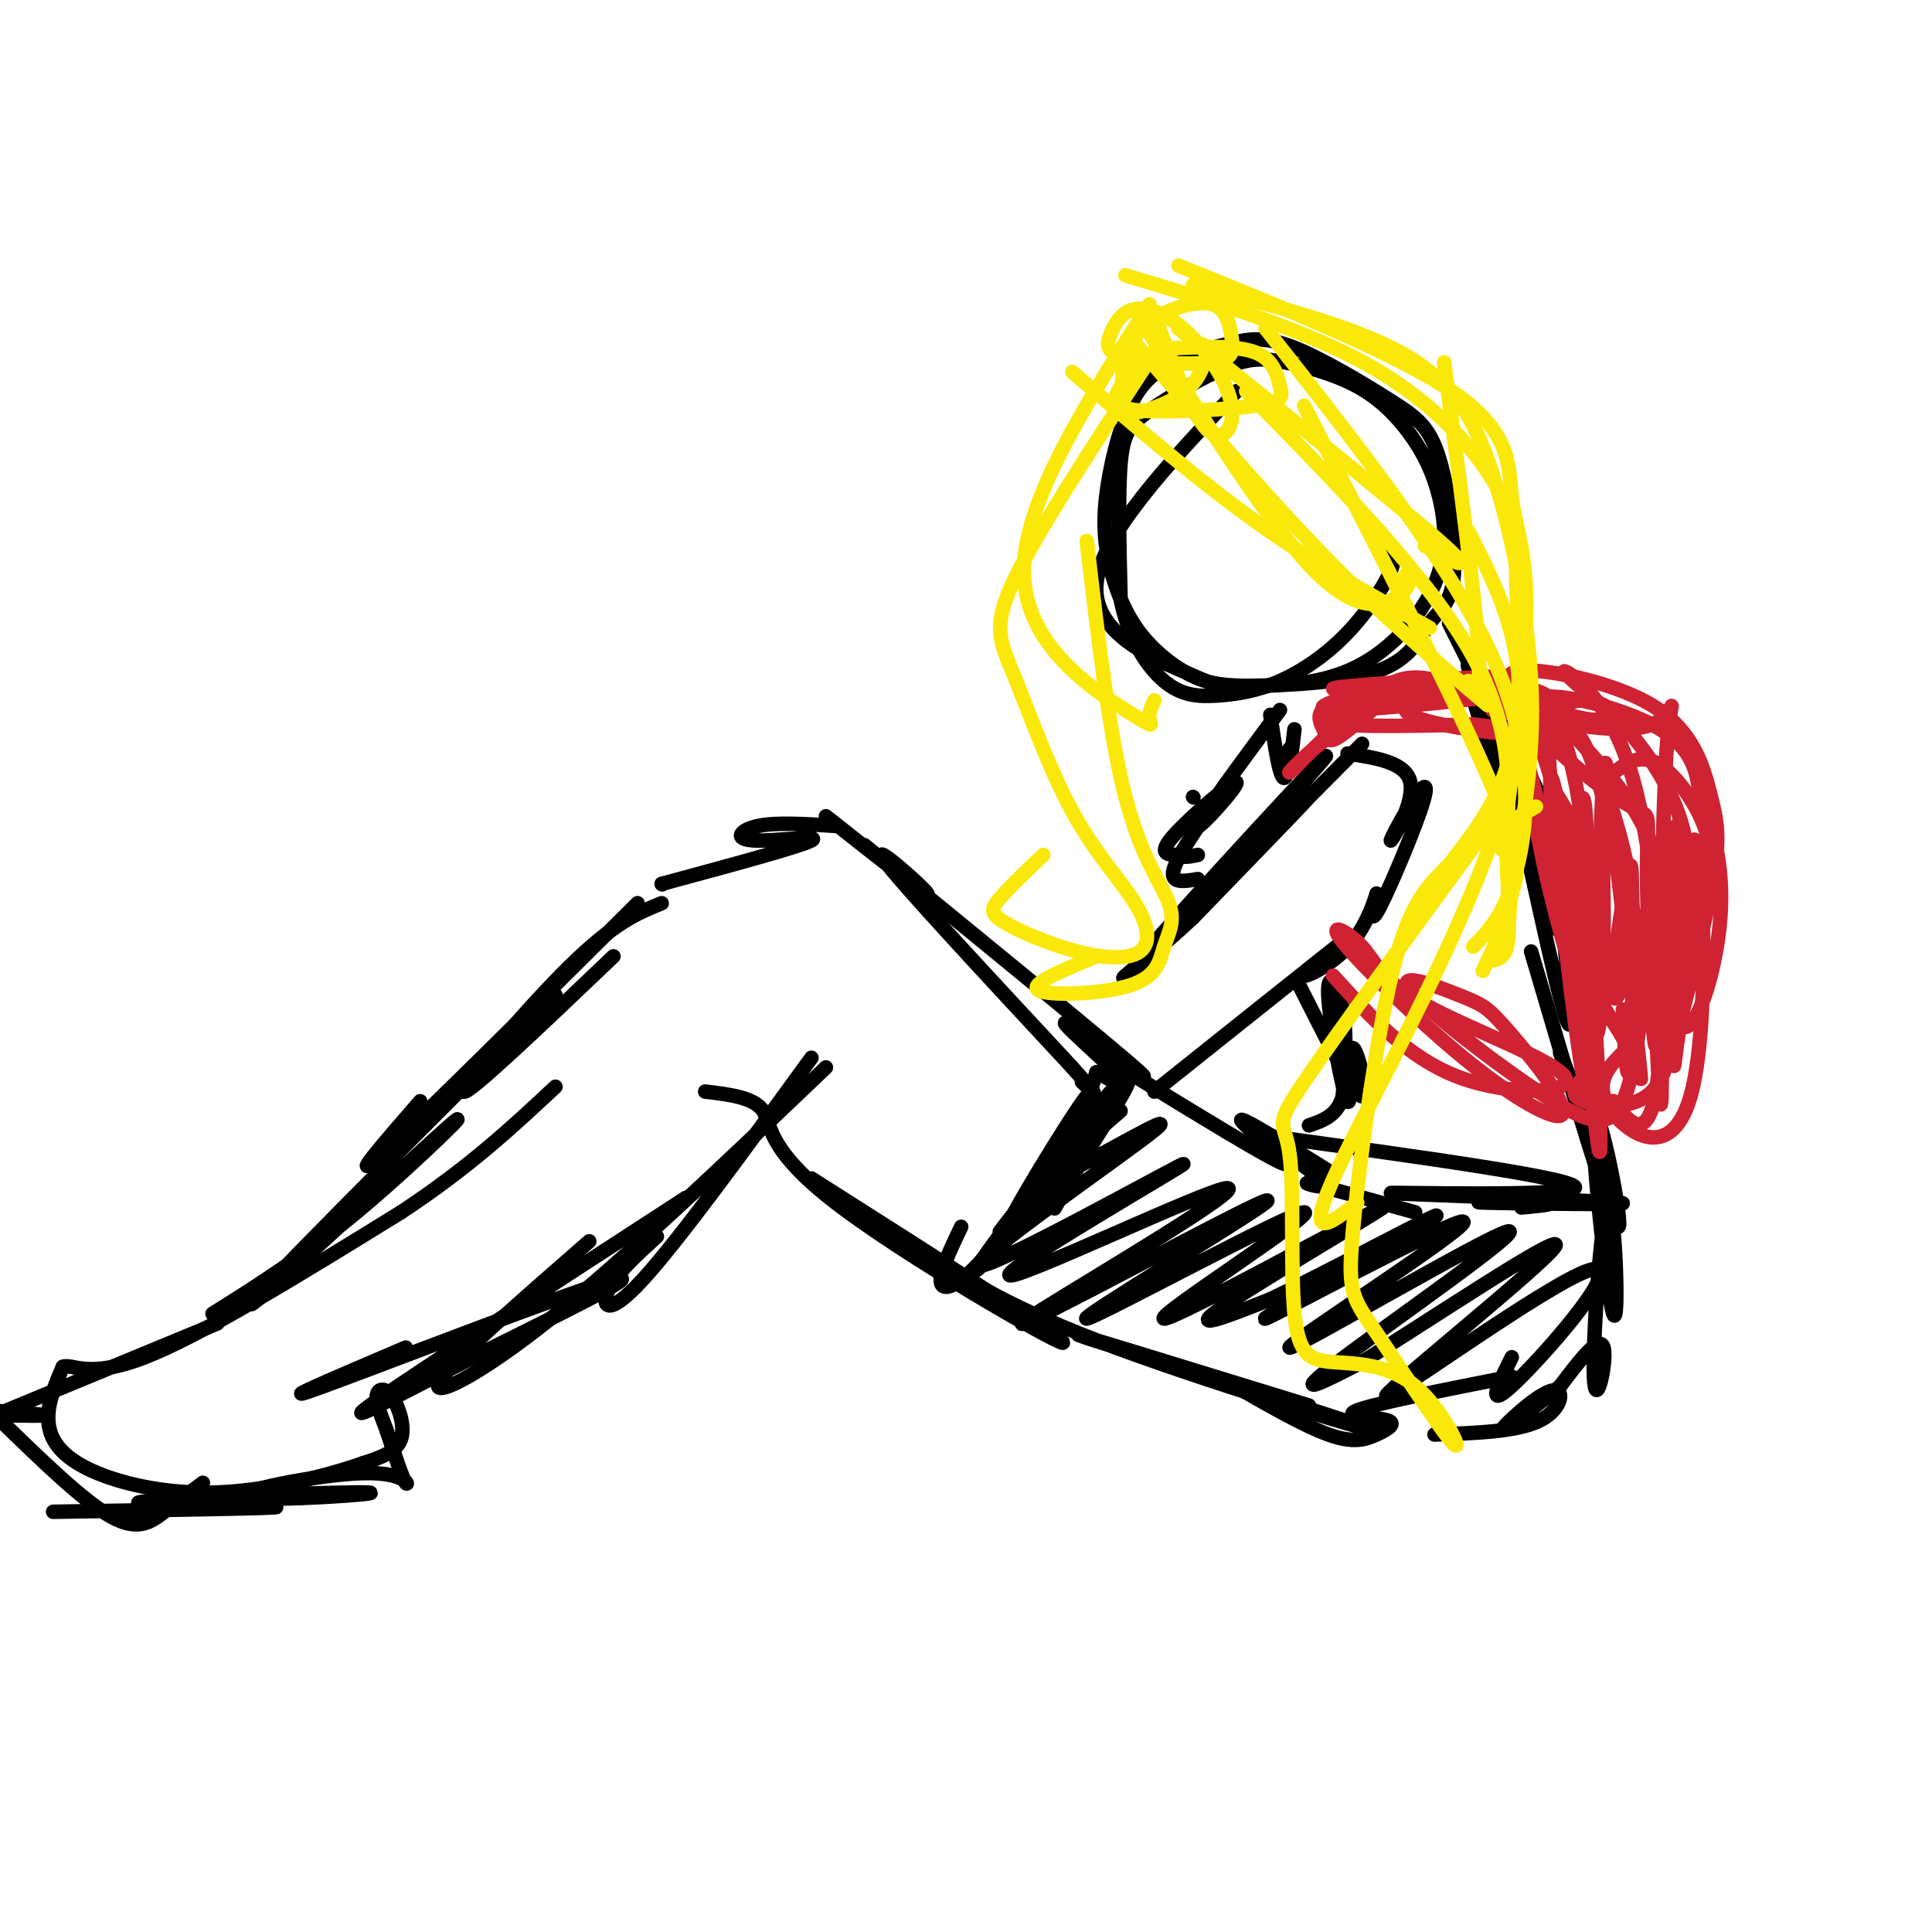 <svg viewBox='0 0 400 400' version='1.1' xmlns='http://www.w3.org/2000/svg' xmlns:xlink='http://www.w3.org/1999/xlink'><g fill='none' stroke='rgb(0,0,0)' stroke-width='3' stroke-linecap='round' stroke-linejoin='round'><path d='M256,81c-14.100,14.964 -28.199,29.927 -29,40c-0.801,10.073 11.697,15.255 18,18c6.303,2.745 6.411,3.054 13,3c6.589,-0.054 19.658,-0.471 27,-3c7.342,-2.529 8.957,-7.169 11,-10c2.043,-2.831 4.513,-3.854 5,-10c0.487,-6.146 -1.010,-17.416 -3,-24c-1.990,-6.584 -4.474,-8.482 -10,-12c-5.526,-3.518 -14.095,-8.656 -20,-11c-5.905,-2.344 -9.148,-1.894 -13,-1c-3.852,0.894 -8.315,2.230 -12,4c-3.685,1.770 -6.594,3.973 -9,9c-2.406,5.027 -4.309,12.878 -5,19c-0.691,6.122 -0.171,10.514 1,15c1.171,4.486 2.994,9.066 6,13c3.006,3.934 7.194,7.222 11,9c3.806,1.778 7.229,2.045 13,2c5.771,-0.045 13.889,-0.402 21,-4c7.111,-3.598 13.213,-10.439 16,-17c2.787,-6.561 2.258,-12.844 1,-18c-1.258,-5.156 -3.245,-9.185 -6,-13c-2.755,-3.815 -6.276,-7.416 -11,-10c-4.724,-2.584 -10.650,-4.151 -15,-5c-4.350,-0.849 -7.125,-0.980 -12,1c-4.875,1.980 -11.851,6.072 -16,9c-4.149,2.928 -5.471,4.694 -6,11c-0.529,6.306 -0.264,17.153 0,28'/><path d='M232,124c1.532,7.981 5.362,13.933 9,17c3.638,3.067 7.085,3.250 11,3c3.915,-0.250 8.297,-0.933 13,-3c4.703,-2.067 9.728,-5.518 14,-10c4.272,-4.482 7.792,-9.995 9,-13c1.208,-3.005 0.104,-3.503 -1,-4'/><path d='M300,129c6.836,13.695 13.672,27.390 13,26c-0.672,-1.390 -8.850,-17.864 -9,-15c-0.150,2.864 7.730,25.068 13,39c5.270,13.932 7.929,19.592 3,5c-4.929,-14.592 -17.448,-49.438 -16,-46c1.448,3.438 16.862,45.159 23,58c6.138,12.841 2.999,-3.197 -3,-19c-5.999,-15.803 -14.857,-31.372 -17,-33c-2.143,-1.628 2.428,10.686 7,23'/><path d='M314,167c3.887,16.774 10.104,47.207 11,45c0.896,-2.207 -3.528,-37.056 -3,-37c0.528,0.056 6.008,35.016 7,48c0.992,12.984 -2.504,3.992 -6,-5'/><path d='M317,197c8.295,28.199 16.589,56.398 18,57c1.411,0.602 -4.063,-26.395 -5,-23c-0.937,3.395 2.663,37.180 4,41c1.337,3.820 0.410,-22.327 -1,-22c-1.410,0.327 -3.303,27.126 -3,35c0.303,7.874 2.801,-3.179 2,-6c-0.801,-2.821 -4.900,2.589 -9,8'/><path d='M323,287c-4.678,3.847 -11.872,9.464 -12,9c-0.128,-0.464 6.812,-7.010 10,-8c3.188,-0.990 2.625,3.574 -2,6c-4.625,2.426 -13.313,2.713 -22,3'/><path d='M313,285c-14.219,2.805 -28.437,5.611 -32,7c-3.563,1.389 3.530,1.362 6,2c2.470,0.638 0.319,1.941 -2,3c-2.319,1.059 -4.805,1.874 -10,0c-5.195,-1.874 -13.097,-6.437 -21,-11'/><path d='M191,259c8.881,5.881 17.762,11.762 40,20c22.238,8.238 57.833,18.833 53,17c-4.833,-1.833 -50.095,-16.095 -59,-19c-8.905,-2.905 18.548,5.548 46,14'/><path d='M168,244c26.917,17.107 53.833,34.214 52,34c-1.833,-0.214 -32.417,-17.750 -47,-29c-14.583,-11.250 -13.167,-16.214 -15,-19c-1.833,-2.786 -6.917,-3.393 -12,-4'/><path d='M168,219c-13.778,18.956 -27.556,37.911 -35,46c-7.444,8.089 -8.556,5.311 -7,2c1.556,-3.311 5.778,-7.156 10,-11'/><path d='M171,221c-20.822,19.867 -41.644,39.733 -57,52c-15.356,12.267 -25.244,16.933 -23,13c2.244,-3.933 16.622,-16.467 31,-29'/><path d='M142,248c-27.643,17.954 -55.285,35.907 -64,42c-8.715,6.093 1.499,0.324 18,-8c16.501,-8.324 39.289,-19.203 31,-17c-8.289,2.203 -47.654,17.486 -60,22c-12.346,4.514 2.327,-1.743 17,-8'/><path d='M132,187c-22.750,22.583 -45.500,45.167 -53,52c-7.500,6.833 0.250,-2.083 8,-11'/><path d='M115,206c-31.470,31.464 -62.940,62.929 -63,64c-0.060,1.071 31.292,-28.250 40,-36c8.708,-7.750 -5.226,6.071 -17,16c-11.774,9.929 -21.387,15.964 -31,22'/><path d='M45,274c0.000,0.000 -46.000,19.000 -46,19'/><path d='M0,293c4.667,0.083 9.333,0.167 9,0c-0.333,-0.167 -5.667,-0.583 -11,-1'/><path d='M0,294c8.667,8.422 17.333,16.844 23,20c5.667,3.156 8.333,1.044 11,-1c2.667,-2.044 5.333,-4.022 8,-6'/><path d='M11,313c24.289,-0.392 48.578,-0.783 46,-1c-2.578,-0.217 -32.022,-0.259 -28,-1c4.022,-0.741 41.512,-2.179 47,-2c5.488,0.179 -21.024,1.976 -25,1c-3.976,-0.976 14.583,-4.724 24,-5c9.417,-0.276 9.690,2.921 9,2c-0.690,-0.921 -2.345,-5.961 -4,-11'/><path d='M80,296c-1.196,-3.159 -2.187,-5.558 -2,-7c0.187,-1.442 1.550,-1.927 3,0c1.450,1.927 2.986,6.265 2,9c-0.986,2.735 -4.493,3.868 -8,5'/><path d='M75,303c-6.533,2.311 -18.864,5.589 -30,6c-11.136,0.411 -21.075,-2.043 -27,-5c-5.925,-2.957 -7.836,-6.416 -8,-10c-0.164,-3.584 1.418,-7.292 3,-11'/><path d='M13,283c1.889,-0.822 5.111,2.622 17,-2c11.889,-4.622 32.444,-17.311 53,-30'/><path d='M83,251c14.167,-9.333 23.083,-17.667 32,-26'/><path d='M127,198c-15.111,14.422 -30.222,28.844 -31,28c-0.778,-0.844 12.778,-16.956 22,-26c9.222,-9.044 14.111,-11.022 19,-13'/><path d='M137,183c0.000,0.000 0.100,0.100 0.1,0.1'/><path d='M137,183c14.393,-3.893 28.786,-7.786 31,-9c2.214,-1.214 -7.750,0.250 -12,0c-4.250,-0.250 -2.786,-2.214 1,-3c3.786,-0.786 9.893,-0.393 16,0'/><path d='M171,169c10.733,8.489 21.467,16.978 21,16c-0.467,-0.978 -12.133,-11.422 -9,-7c3.133,4.422 21.067,23.711 39,43'/><path d='M222,221c6.833,7.667 4.417,5.333 2,3'/><path d='M179,175c26.143,21.327 52.286,42.655 57,47c4.714,4.345 -12.000,-8.292 -15,-10c-3.000,-1.708 7.714,7.512 11,11c3.286,3.488 -0.857,1.244 -5,-1'/><path d='M227,222c-3.294,10.827 -6.587,21.653 -8,26c-1.413,4.347 -0.945,2.213 4,-6c4.945,-8.213 14.366,-22.505 9,-17c-5.366,5.505 -25.521,30.805 -25,30c0.521,-0.805 21.717,-27.717 23,-29c1.283,-1.283 -17.348,23.062 -22,29c-4.652,5.938 4.674,-6.531 14,-19'/><path d='M222,236c-3.646,4.617 -19.761,25.660 -20,27c-0.239,1.340 15.397,-17.024 18,-20c2.603,-2.976 -7.828,9.435 -11,13c-3.172,3.565 0.914,-1.718 5,-7'/><path d='M216,249c-5.175,5.376 -10.351,10.753 -7,4c3.351,-6.753 15.228,-25.635 16,-26c0.772,-0.365 -9.561,17.786 -17,28c-7.439,10.214 -11.982,12.490 -13,11c-1.018,-1.490 1.491,-6.745 4,-12'/><path d='M232,221c15.778,9.689 31.556,19.378 34,20c2.444,0.622 -8.444,-7.822 -9,-9c-0.556,-1.178 9.222,4.911 19,11'/><path d='M258,233c7.578,5.200 15.156,10.400 16,12c0.844,1.600 -5.044,-0.400 -3,0c2.044,0.400 12.022,3.200 22,6'/><path d='M261,235c33.446,4.596 66.892,9.192 65,11c-1.892,1.808 -39.123,0.827 -38,1c1.123,0.173 40.600,1.500 47,2c6.400,0.500 -20.277,0.173 -27,0c-6.723,-0.173 6.508,-0.192 11,0c4.492,0.192 0.246,0.596 -4,1'/><path d='M232,230c-8.768,7.599 -17.536,15.197 -12,13c5.536,-2.197 25.378,-14.191 19,-9c-6.378,5.191 -38.974,27.565 -36,28c2.974,0.435 41.518,-21.068 42,-21c0.482,0.068 -37.098,21.709 -36,23c1.098,1.291 40.872,-17.768 45,-18c4.128,-0.232 -27.392,18.362 -38,25c-10.608,6.638 -0.304,1.319 10,-4'/><path d='M226,267c12.867,-6.639 40.036,-21.236 36,-18c-4.036,3.236 -39.276,24.306 -37,24c2.276,-0.306 42.068,-21.988 45,-22c2.932,-0.012 -30.998,21.646 -29,22c1.998,0.354 39.922,-20.597 45,-23c5.078,-2.403 -22.692,13.742 -32,20c-9.308,6.258 -0.154,2.629 9,-1'/><path d='M263,269c12.104,-5.754 37.866,-19.640 34,-17c-3.866,2.640 -37.358,21.807 -35,21c2.358,-0.807 40.565,-21.589 41,-20c0.435,1.589 -36.904,25.550 -36,26c0.904,0.450 40.051,-22.610 45,-24c4.949,-1.390 -24.300,18.888 -35,27c-10.700,8.112 -2.850,4.056 5,0'/><path d='M282,282c12.703,-7.842 41.959,-27.447 40,-24c-1.959,3.447 -35.133,29.944 -35,31c0.133,1.056 33.574,-23.331 42,-26c8.426,-2.669 -8.164,16.380 -15,23c-6.836,6.620 -3.918,0.810 -1,-5'/><path d='M263,148c1.012,6.887 2.024,13.774 3,13c0.976,-0.774 1.917,-9.208 2,-10c0.083,-0.792 -0.690,6.060 -1,8c-0.310,1.940 -0.155,-1.030 0,-4'/><path d='M282,154c-17.195,17.340 -34.389,34.679 -31,30c3.389,-4.679 27.362,-31.378 23,-27c-4.362,4.378 -37.059,39.833 -39,43c-1.941,3.167 26.874,-25.952 34,-33c7.126,-7.048 -7.437,7.976 -22,23'/><path d='M247,190c-6.711,6.333 -12.489,10.667 -14,12c-1.511,1.333 1.244,-0.333 4,-2'/><path d='M279,156c6.071,0.929 12.142,1.857 13,6c0.858,4.143 -3.498,11.499 -4,12c-0.502,0.501 2.849,-5.853 5,-9c2.151,-3.147 3.101,-3.086 1,3c-2.101,6.086 -7.254,18.197 -9,21c-1.746,2.803 -0.087,-3.702 0,-4c0.087,-0.298 -1.400,5.612 -5,10c-3.600,4.388 -9.314,7.254 -10,7c-0.686,-0.254 3.657,-3.627 8,-7'/><path d='M278,195c-5.167,4.000 -22.083,17.500 -39,31'/><path d='M265,147c-8.482,11.464 -16.964,22.929 -17,24c-0.036,1.071 8.375,-8.250 8,-9c-0.375,-0.750 -9.536,7.071 -13,11c-3.464,3.929 -1.232,3.964 1,4'/><path d='M244,177c0.833,0.667 2.417,0.333 4,0'/><path d='M247,165c0.000,0.000 0.100,0.100 0.1,0.1'/><path d='M269,204c5.729,11.365 11.459,22.729 13,23c1.541,0.271 -1.106,-10.552 -2,-10c-0.894,0.552 -0.033,12.478 -1,11c-0.967,-1.478 -3.760,-16.359 -4,-22c-0.240,-5.641 2.074,-2.040 3,3c0.926,5.040 0.463,11.520 0,18'/><path d='M278,227c-1.167,4.000 -4.083,5.000 -7,6'/><path d='M253,164c-4.583,6.500 -9.167,13.000 -10,16c-0.833,3.000 2.083,2.500 5,2'/></g>
<g fill='none' stroke='rgb(207,34,51)' stroke-width='3' stroke-linecap='round' stroke-linejoin='round'><path d='M309,147c13.568,2.693 27.135,5.387 33,3c5.865,-2.387 4.026,-9.854 3,6c-1.026,15.854 -1.239,55.031 -2,60c-0.761,4.969 -2.068,-24.268 -2,-37c0.068,-12.732 1.513,-8.959 -5,-13c-6.513,-4.041 -20.984,-15.896 -20,-20c0.984,-4.104 17.424,-0.458 26,4c8.576,4.458 9.288,9.729 10,15'/><path d='M352,165c2.921,6.573 5.225,15.504 4,27c-1.225,11.496 -5.978,25.556 -9,19c-3.022,-6.556 -4.314,-33.726 -9,-50c-4.686,-16.274 -12.768,-21.650 -14,-22c-1.232,-0.350 4.384,4.325 10,9'/><path d='M334,148c-0.280,1.698 -5.979,1.443 -12,-1c-6.021,-2.443 -12.365,-7.075 -8,-8c4.365,-0.925 19.438,1.855 28,7c8.562,5.145 10.613,12.654 12,18c1.387,5.346 2.111,8.527 1,16c-1.111,7.473 -4.055,19.236 -7,31'/><path d='M348,211c-1.492,8.744 -1.723,15.106 -1,3c0.723,-12.106 2.400,-42.678 4,-40c1.600,2.678 3.123,38.606 -1,53c-4.123,14.394 -13.892,7.256 -17,2c-3.108,-5.256 0.446,-8.628 4,-12'/><path d='M337,217c-1.693,-4.613 -7.924,-10.144 -10,-23c-2.076,-12.856 0.004,-33.036 1,-28c0.996,5.036 0.908,35.288 1,40c0.092,4.712 0.363,-16.116 -1,-31c-1.363,-14.884 -4.360,-23.825 -6,-25c-1.640,-1.175 -1.924,5.417 0,21c1.924,15.583 6.057,40.157 8,43c1.943,2.843 1.698,-16.045 0,-28c-1.698,-11.955 -4.849,-16.978 -8,-22'/><path d='M322,164c-2.318,-7.209 -4.112,-14.233 -5,-13c-0.888,1.233 -0.869,10.722 2,25c2.869,14.278 8.589,33.343 7,24c-1.589,-9.343 -10.487,-47.095 -10,-42c0.487,5.095 10.357,53.036 14,54c3.643,0.964 1.058,-45.048 2,-48c0.942,-2.952 5.412,37.157 7,52c1.588,14.843 0.294,4.422 -1,-6'/><path d='M338,210c-0.167,-1.667 -0.083,-2.833 0,-4'/><path d='M322,153c0.722,-4.188 1.445,-8.376 -4,-10c-5.445,-1.624 -17.057,-0.683 -16,-1c1.057,-0.317 14.785,-1.893 11,-2c-3.785,-0.107 -25.081,1.255 -33,2c-7.919,0.745 -2.459,0.872 3,1'/><path d='M283,143c-3.702,1.294 -14.457,4.027 -6,4c8.457,-0.027 36.125,-2.816 38,-4c1.875,-1.184 -22.042,-0.765 -33,1c-10.958,1.765 -8.958,4.875 -8,7c0.958,2.125 0.873,3.264 4,1c3.127,-2.264 9.465,-7.933 9,-8c-0.465,-0.067 -7.732,5.466 -15,11'/><path d='M272,155c-4.037,3.448 -6.629,6.567 -4,4c2.629,-2.567 10.479,-10.820 16,-15c5.521,-4.180 8.714,-4.286 14,-3c5.286,1.286 12.664,3.963 13,4c0.336,0.037 -6.371,-2.567 -16,-2c-9.629,0.567 -22.180,4.305 -21,6c1.180,1.695 16.090,1.348 31,1'/><path d='M305,150c7.966,0.770 12.381,2.195 8,2c-4.381,-0.195 -17.558,-2.010 -21,-4c-3.442,-1.990 2.851,-4.157 8,-5c5.149,-0.843 9.154,-0.364 14,1c4.846,1.364 10.533,3.611 14,10c3.467,6.389 4.713,16.919 5,15c0.287,-1.919 -0.384,-16.286 -1,-9c-0.616,7.286 -1.176,36.225 -2,45c-0.824,8.775 -1.912,-2.612 -3,-14'/><path d='M327,191c-2.233,-12.617 -6.316,-37.158 -6,-28c0.316,9.158 5.031,52.015 7,61c1.969,8.985 1.194,-15.902 0,-32c-1.194,-16.098 -2.806,-23.408 -2,-9c0.806,14.408 4.031,50.532 5,55c0.969,4.468 -0.316,-22.720 -1,-29c-0.684,-6.280 -0.767,8.349 0,15c0.767,6.651 2.383,5.326 4,4'/><path d='M334,228c2.603,3.448 7.110,10.069 9,-3c1.890,-13.069 1.163,-45.826 1,-44c-0.163,1.826 0.239,38.236 0,46c-0.239,7.764 -1.120,-13.118 -2,-34'/><path d='M342,193c-0.367,-2.746 -0.284,7.388 0,4c0.284,-3.388 0.769,-20.297 0,-16c-0.769,4.297 -2.791,29.799 -4,38c-1.209,8.201 -1.604,-0.900 -2,-10'/><path d='M276,202c7.703,8.504 15.405,17.008 26,21c10.595,3.992 24.081,3.473 22,0c-2.081,-3.473 -19.729,-9.899 -29,-15c-9.271,-5.101 -10.167,-8.875 -13,-12c-2.833,-3.125 -7.605,-5.601 -4,-1c3.605,4.601 15.586,16.277 25,24c9.414,7.723 16.261,11.492 19,12c2.739,0.508 1.369,-2.246 0,-5'/><path d='M322,226c-2.213,-3.685 -7.744,-10.396 -11,-14c-3.256,-3.604 -4.237,-4.101 -9,-6c-4.763,-1.899 -13.310,-5.199 -10,-1c3.310,4.199 18.475,15.899 28,22c9.525,6.101 13.411,6.604 16,1c2.589,-5.604 3.883,-17.315 4,-25c0.117,-7.685 -0.941,-11.342 -2,-15'/><path d='M338,188c-0.268,-5.579 0.063,-12.025 -1,-7c-1.063,5.025 -3.520,21.522 -3,25c0.520,3.478 4.018,-6.064 4,-16c-0.018,-9.936 -3.552,-20.267 -5,-25c-1.448,-4.733 -0.811,-3.866 1,-5c1.811,-1.134 4.795,-4.267 9,-2c4.205,2.267 9.630,9.933 11,17c1.370,7.067 -1.315,13.533 -4,20'/><path d='M350,195c-1.304,-4.411 -2.566,-25.439 -3,-24c-0.434,1.439 -0.042,25.344 0,29c0.042,3.656 -0.267,-12.938 -5,-25c-4.733,-12.062 -13.890,-19.594 -17,-24c-3.110,-4.406 -0.174,-5.688 2,-6c2.174,-0.312 3.587,0.344 5,1'/><path d='M332,146c4.359,3.950 12.756,13.324 16,24c3.244,10.676 1.333,22.656 0,33c-1.333,10.344 -2.090,19.054 -6,23c-3.910,3.946 -10.974,3.127 -14,2c-3.026,-1.127 -2.013,-2.564 -1,-4'/></g>
<g fill='none' stroke='rgb(250,232,11)' stroke-width='3' stroke-linecap='round' stroke-linejoin='round'><path d='M244,68c22.750,18.250 45.500,36.500 54,44c8.500,7.500 2.750,4.250 -3,1'/><path d='M238,69c12.911,20.578 25.822,41.156 35,50c9.178,8.844 14.622,5.956 17,4c2.378,-1.956 1.689,-2.978 1,-4'/><path d='M222,77c12.833,11.083 25.667,22.167 38,31c12.333,8.833 24.167,15.417 36,22'/><path d='M235,71c13.417,15.750 26.833,31.500 39,44c12.167,12.500 23.083,21.750 34,31'/><path d='M258,81c19.101,19.429 38.202,38.857 47,55c8.798,16.143 7.292,29.000 7,37c-0.292,8.000 0.631,11.143 0,15c-0.631,3.857 -2.815,8.429 -5,13'/><path d='M270,84c16.024,31.208 32.048,62.417 39,79c6.952,16.583 4.833,18.542 4,22c-0.833,3.458 -0.381,8.417 -1,11c-0.619,2.583 -2.310,2.792 -4,3'/><path d='M262,68c19.089,24.178 38.178,48.356 47,68c8.822,19.644 7.378,34.756 5,44c-2.378,9.244 -5.689,12.622 -9,16'/><path d='M247,59c16.280,4.149 32.560,8.298 43,14c10.440,5.702 15.042,12.958 19,25c3.958,12.042 7.274,28.869 8,43c0.726,14.131 -1.137,25.565 -3,37'/><path d='M244,55c23.387,9.423 46.774,18.845 58,27c11.226,8.155 10.292,15.042 11,21c0.708,5.958 3.060,10.988 3,23c-0.060,12.012 -2.530,31.006 -5,50'/><path d='M299,75c3.083,23.500 6.167,47.000 7,58c0.833,11.000 -0.583,9.500 -2,8'/><path d='M240,68c3.467,9.036 6.933,18.071 10,21c3.067,2.929 5.734,-0.249 5,-5c-0.734,-4.751 -4.869,-11.074 -9,-15c-4.131,-3.926 -8.258,-5.456 -11,-5c-2.742,0.456 -4.098,2.897 -5,5c-0.902,2.103 -1.349,3.868 3,5c4.349,1.132 13.494,1.630 18,1c4.506,-0.630 4.372,-2.389 4,-5c-0.372,-2.611 -0.983,-6.075 -4,-7c-3.017,-0.925 -8.440,0.689 -12,3c-3.560,2.311 -5.257,5.319 -6,8c-0.743,2.681 -0.530,5.037 -1,7c-0.470,1.963 -1.622,3.535 4,4c5.622,0.465 18.017,-0.176 24,-1c5.983,-0.824 5.552,-1.832 5,-4c-0.552,-2.168 -1.225,-5.497 -5,-7c-3.775,-1.503 -10.652,-1.182 -15,-1c-4.348,0.182 -6.165,0.224 -9,3c-2.835,2.776 -6.686,8.286 -5,10c1.686,1.714 8.910,-0.367 13,-3c4.090,-2.633 5.045,-5.816 6,-9'/><path d='M250,73c0.333,-1.833 -1.833,-1.917 -4,-2'/><path d='M237,64c0.000,0.000 0.100,0.100 0.1,0.1'/><path d='M238,63c-13.220,20.583 -26.440,41.167 -26,56c0.440,14.833 14.542,23.917 21,28c6.458,4.083 5.274,3.167 5,2c-0.274,-1.167 0.363,-2.583 1,-4'/><path d='M237,76c-11.146,17.048 -22.291,34.096 -27,44c-4.709,9.904 -2.981,12.666 0,20c2.981,7.334 7.215,19.242 12,28c4.785,8.758 10.120,14.367 13,19c2.880,4.633 3.305,8.291 1,10c-2.305,1.709 -7.339,1.468 -13,0c-5.661,-1.468 -11.947,-4.165 -15,-6c-3.053,-1.835 -2.872,-2.810 -1,-5c1.872,-2.190 5.436,-5.595 9,-9'/><path d='M225,112c2.343,20.122 4.685,40.244 8,53c3.315,12.756 7.601,18.144 9,22c1.399,3.856 -0.089,6.178 -1,9c-0.911,2.822 -1.245,6.144 -7,8c-5.755,1.856 -16.930,2.244 -19,1c-2.070,-1.244 4.965,-4.122 12,-7'/><path d='M233,57c18.719,5.611 37.439,11.222 51,19c13.561,7.778 21.965,17.724 26,25c4.035,7.276 3.702,11.882 4,21c0.298,9.118 1.228,22.748 -1,33c-2.228,10.252 -7.614,17.126 -13,24'/><path d='M304,110c7.356,14.289 14.711,28.578 8,54c-6.711,25.422 -27.489,61.978 -35,78c-7.511,16.022 -1.756,11.511 4,7'/><path d='M309,170c-16.148,22.045 -32.296,44.090 -39,54c-6.704,9.910 -3.963,7.684 -3,15c0.963,7.316 0.148,24.172 1,33c0.852,8.828 3.372,9.628 8,10c4.628,0.372 11.365,0.317 17,5c5.635,4.683 10.170,14.103 8,12c-2.170,-2.103 -11.043,-15.729 -16,-23c-4.957,-7.271 -5.999,-8.186 -5,-20c0.999,-11.814 4.038,-34.527 7,-49c2.962,-14.473 5.846,-20.707 11,-26c5.154,-5.293 12.577,-9.647 20,-14'/></g>
</svg>